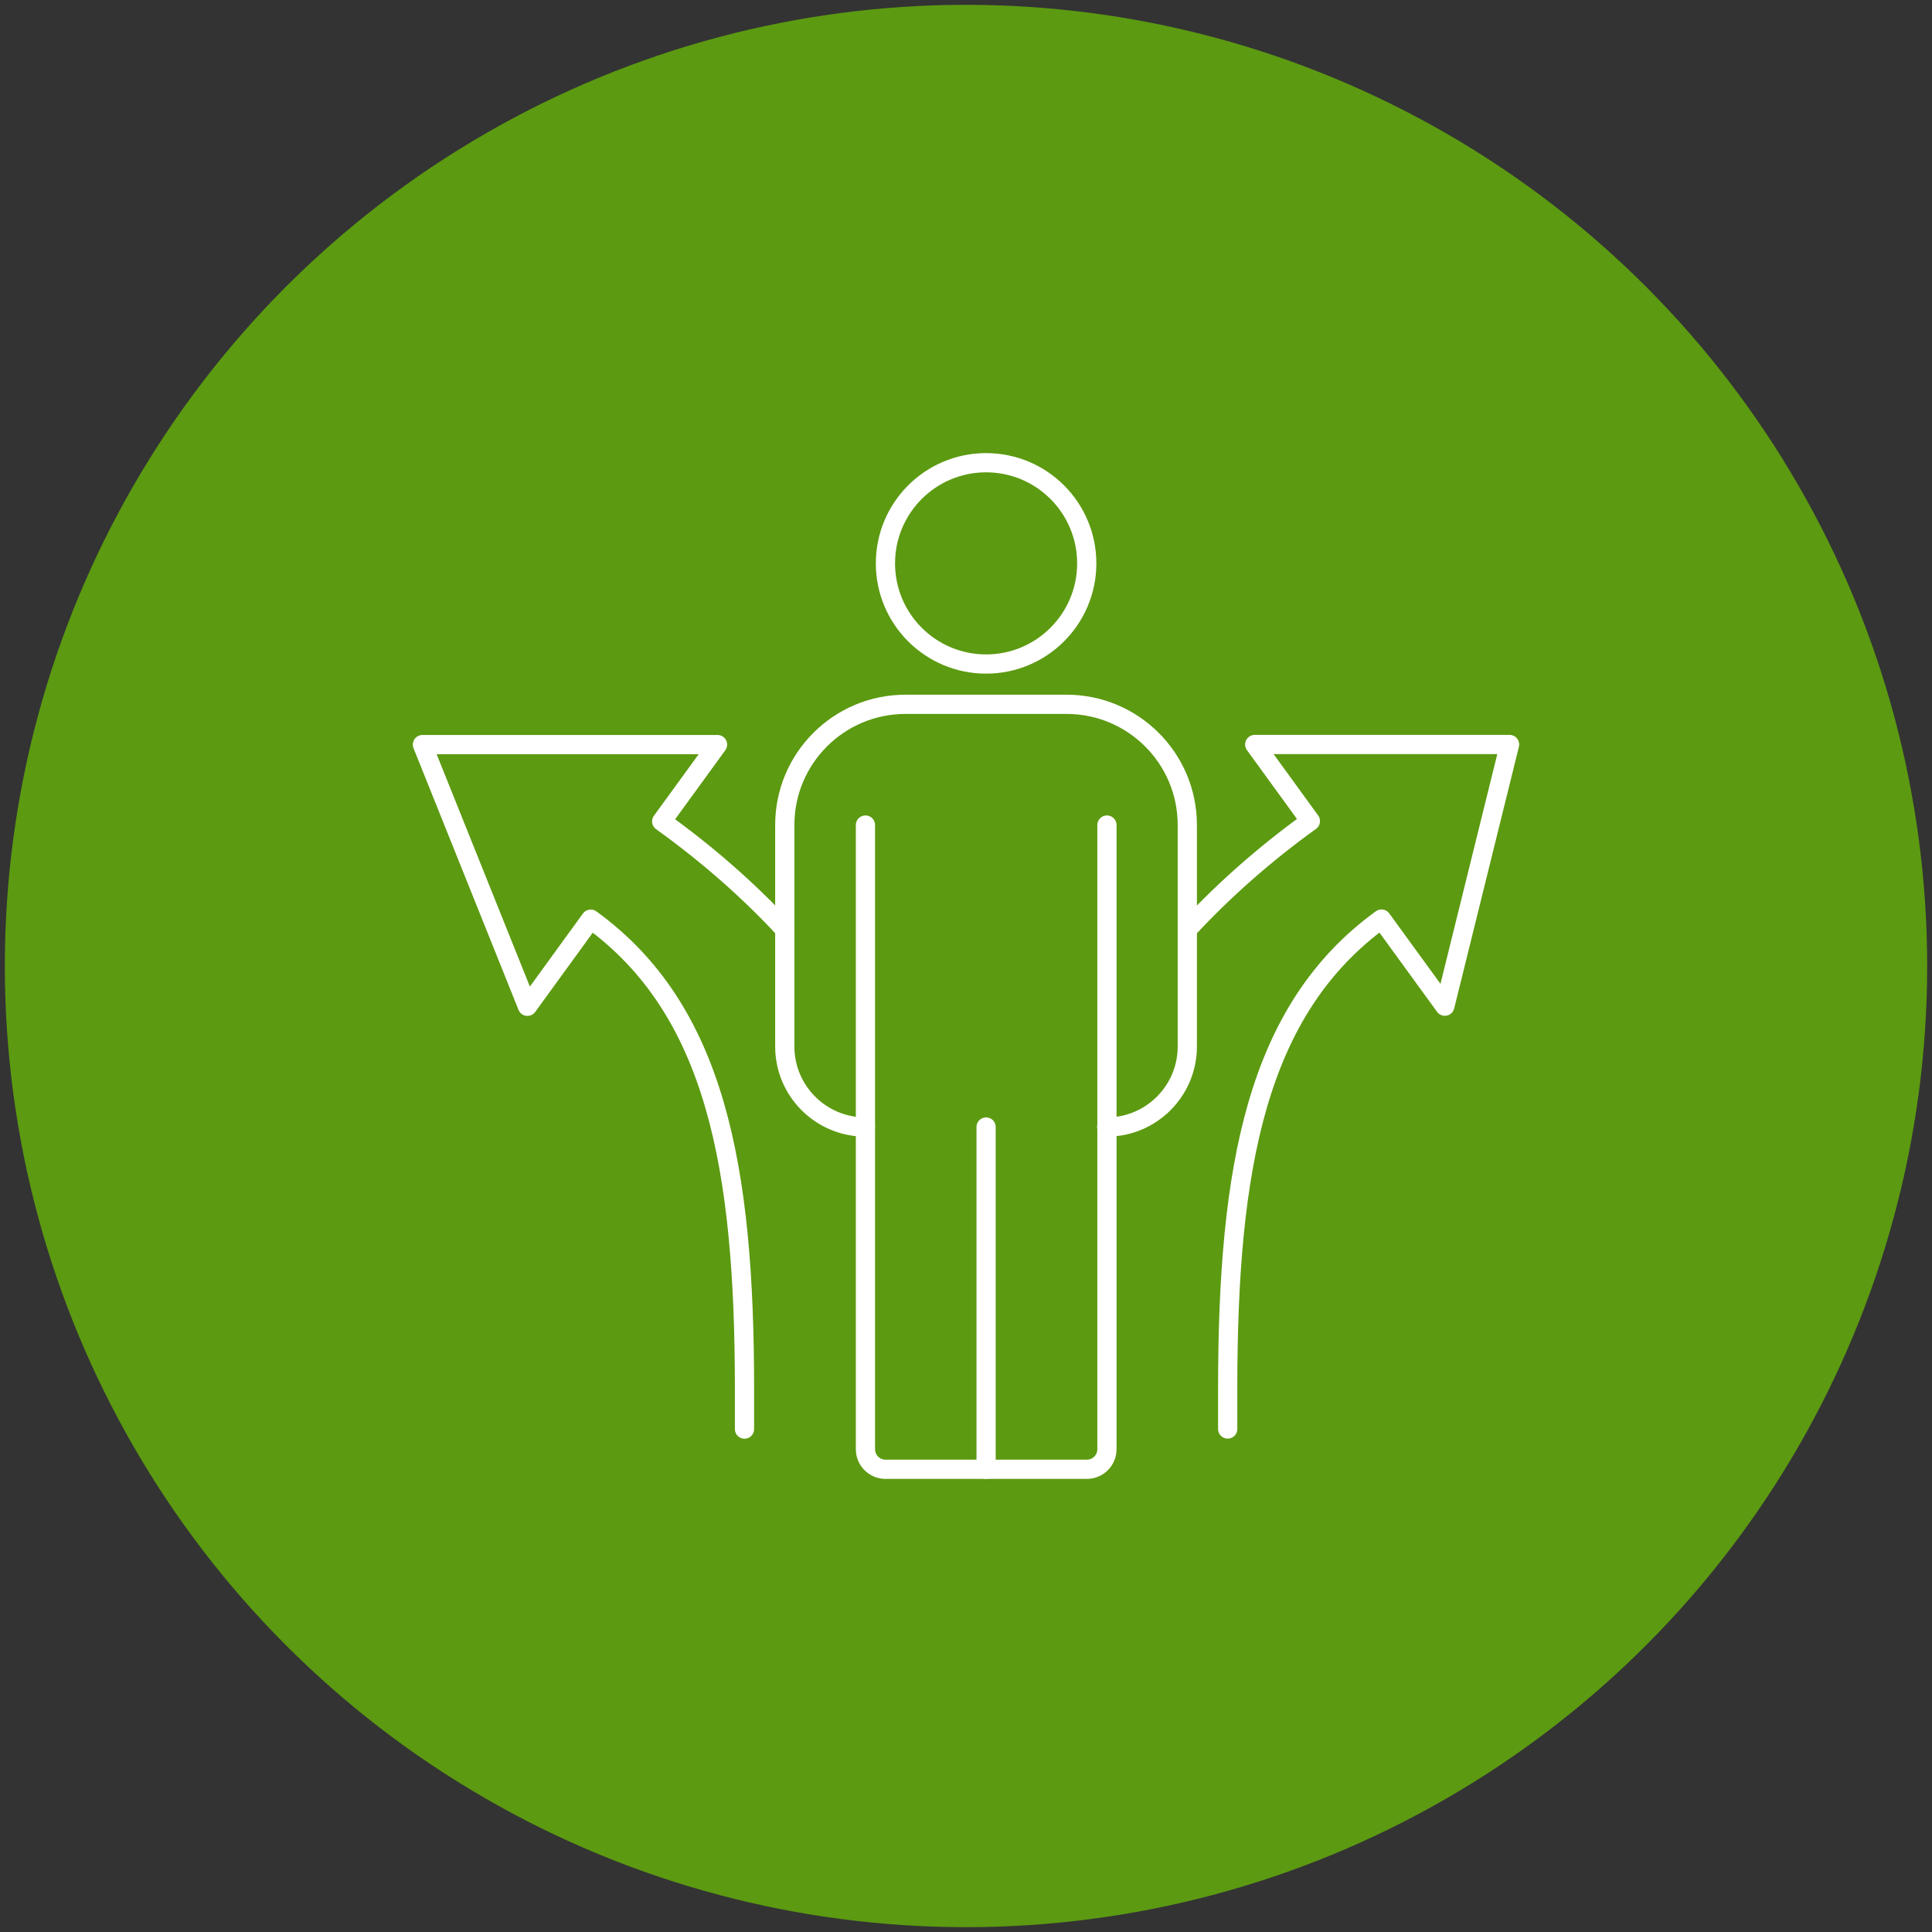 <?xml version="1.0" encoding="UTF-8"?><svg id="a" xmlns="http://www.w3.org/2000/svg" width="200" height="200" viewBox="0 0 200 200"><rect x="0" y="0" width="200" height="200" fill="#333333" stroke="none"/><defs><style>.b{fill:none;stroke:#fff;stroke-linecap:round;stroke-linejoin:round;stroke-width:1.99px;}.c{fill:#61a60e;opacity:.9;}</style></defs><circle class="c" cx="100" cy="100" r="99.5"/><g><circle class="b" cx="102.08" cy="58.32" r="10.42"/><path class="b" d="M114.59,85.41v64.61c0,1.15-.93,2.08-2.08,2.08h-20.84c-1.15,0-2.08-.93-2.08-2.08V85.41"/><line class="b" x1="102.08" y1="116.67" x2="102.08" y2="152.1"/><path class="b" d="M81.24,96.21c-3.72-4.02-7.98-7.76-12.74-11.18l5.78-7.95h-30.55l10.87,27.09,6.55-9.02c12.95,9.39,15.92,25.69,15.92,48.62v4.17"/><path class="b" d="M127.09,147.93v-4.17c0-22.92,2.97-39.23,15.92-48.62l6.56,9.02,6.7-27.09h-26.38l5.76,7.93c-4.76,3.43-9,7.18-12.72,11.2"/><path class="b" d="M89.58,116.67c-4.6,0-8.34-3.73-8.34-8.34v-22.92c0-6.91,5.6-12.5,12.5-12.5h16.67c6.91,0,12.5,5.6,12.5,12.5v22.92c0,4.6-3.73,8.34-8.34,8.34"/></g></svg>